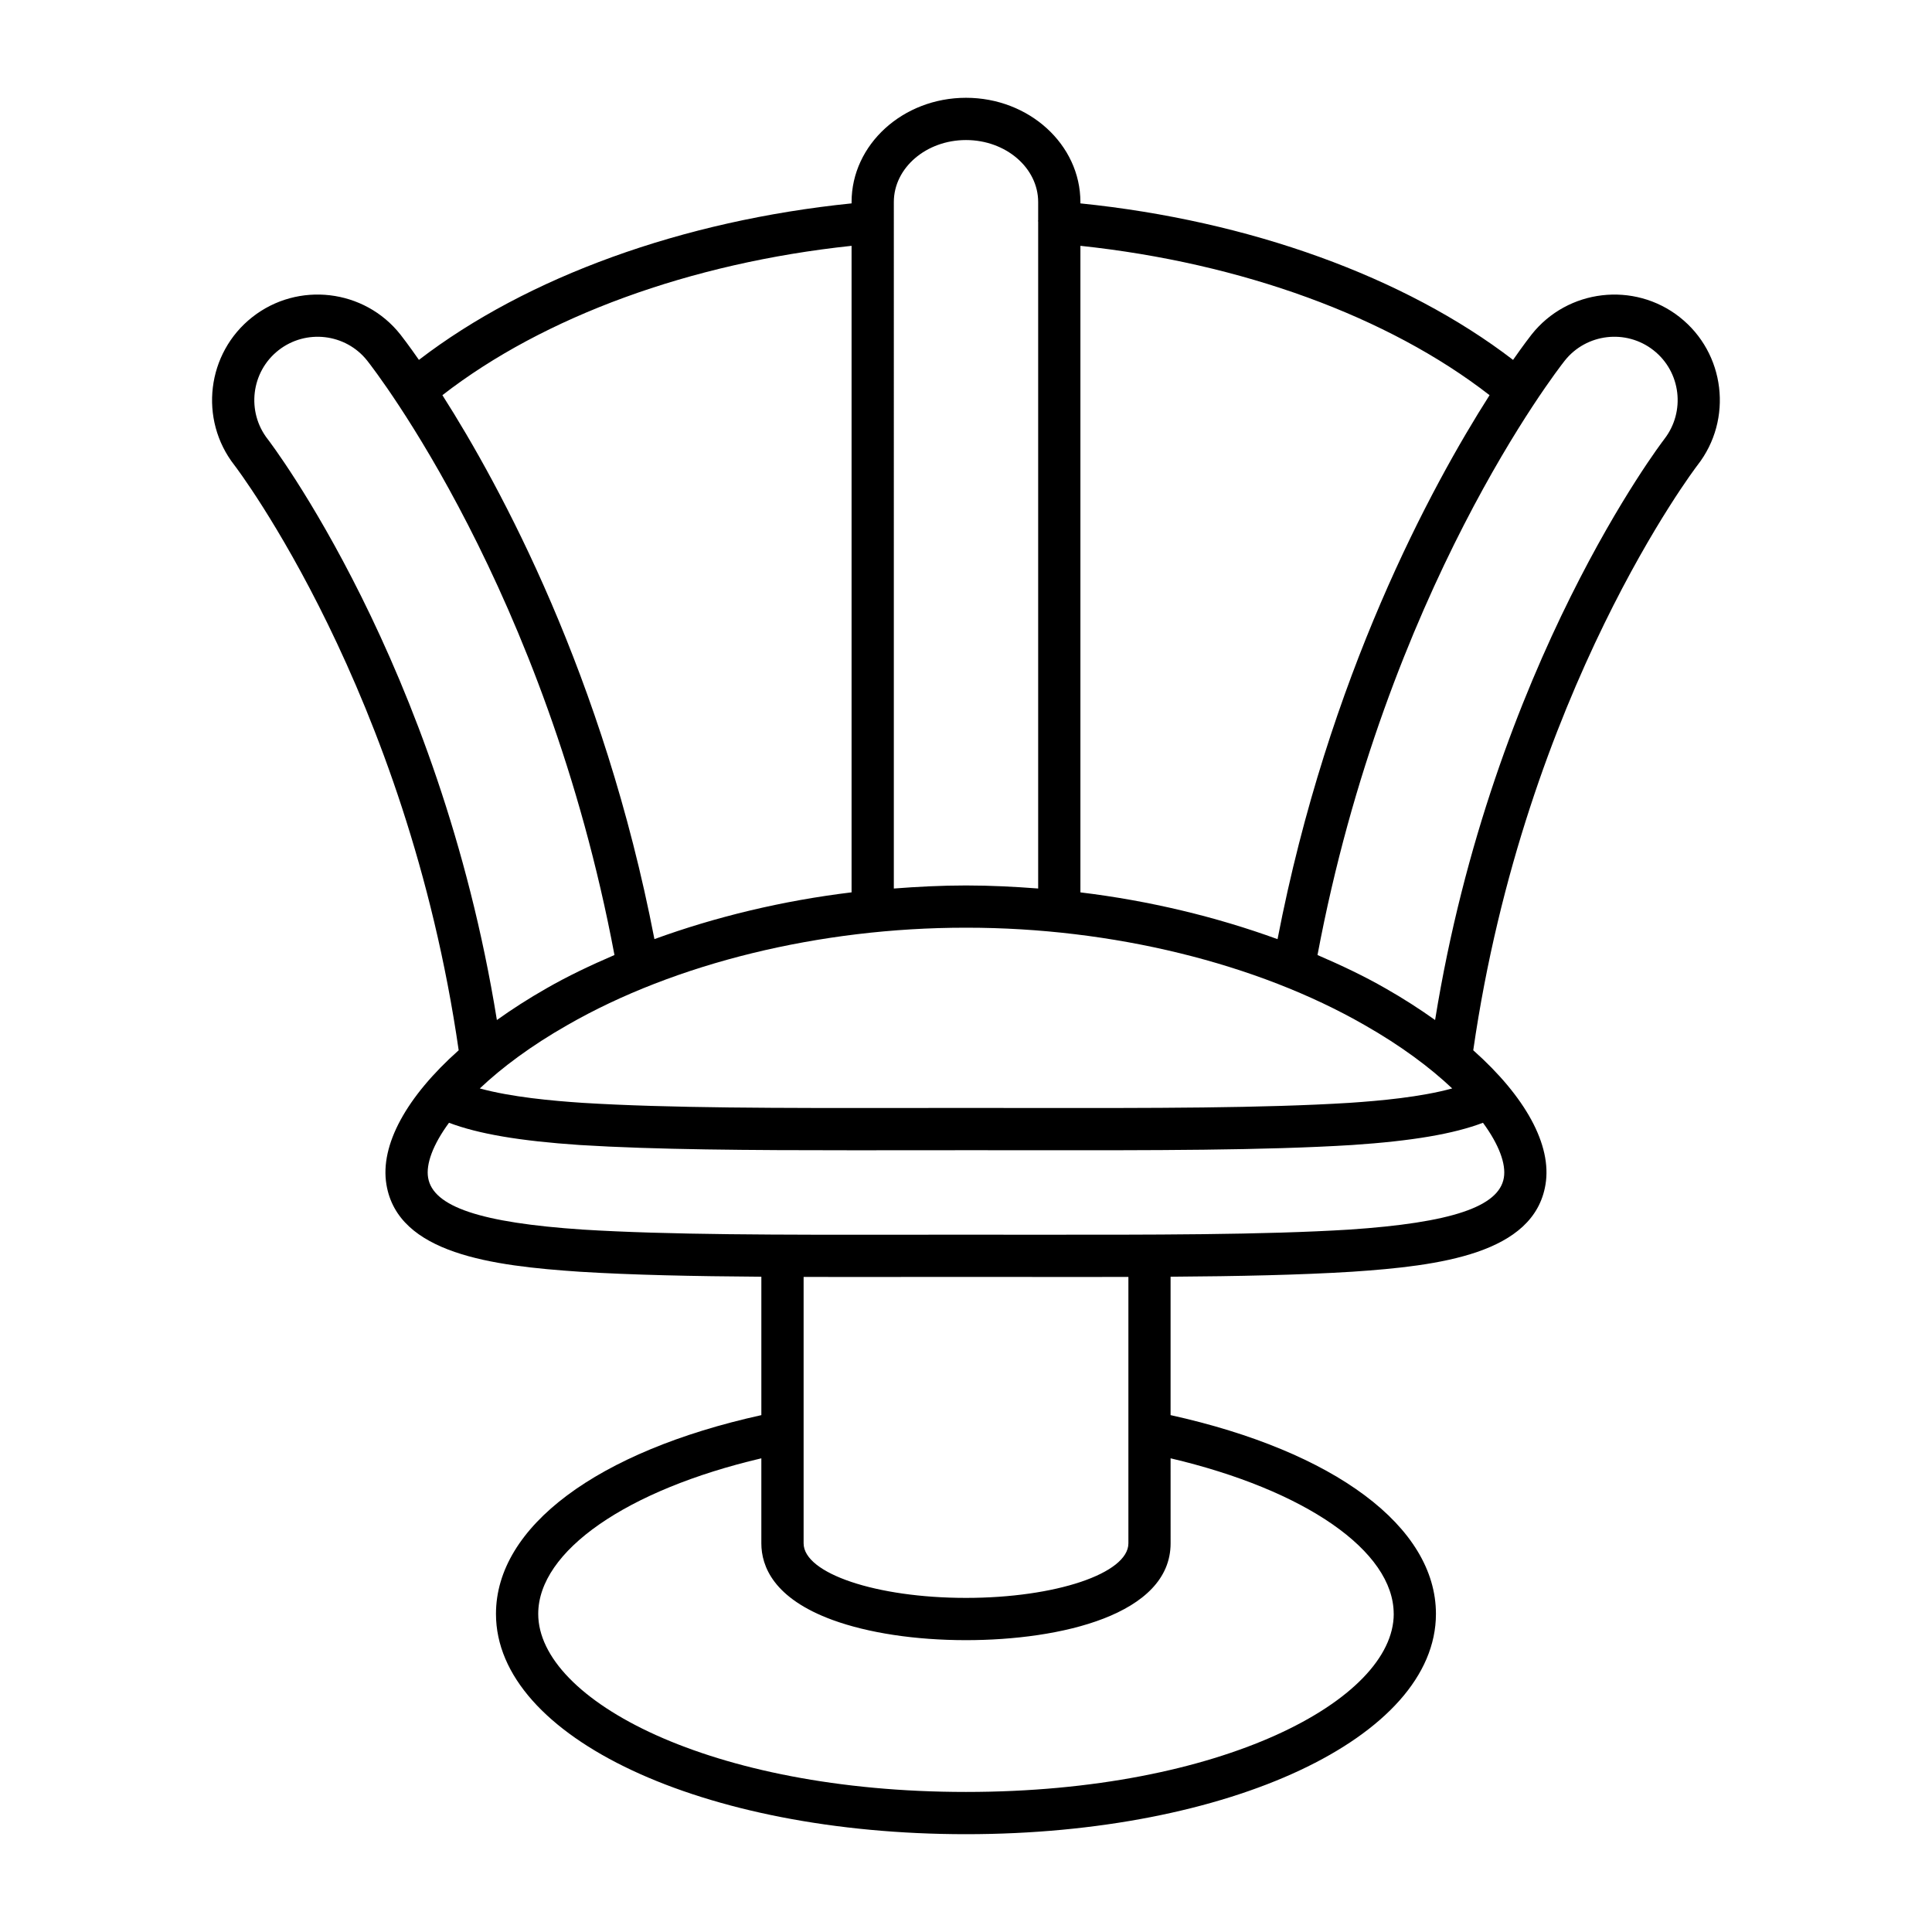 <?xml version="1.0" encoding="UTF-8"?>
<!-- Uploaded to: SVG Repo, www.svgrepo.com, Generator: SVG Repo Mixer Tools -->
<svg fill="#000000" width="800px" height="800px" version="1.1" viewBox="144 144 512 512" xmlns="http://www.w3.org/2000/svg">
 <path d="m589.13 228.04c-12.094-9.512-29.699-7.445-39.242 4.613-0.359 0.453-2.144 2.754-4.91 6.723-28.68-22.012-69.844-36.906-114.66-41.477v-0.359c0-15.23-13.602-27.625-30.32-27.625s-30.32 12.395-30.32 27.625v0.359c-44.812 4.566-85.977 19.465-114.66 41.473-2.766-3.969-4.555-6.269-4.914-6.727-9.543-12.055-27.148-14.121-39.238-4.609-12.102 9.516-14.219 27.137-4.734 39.258 0.461 0.594 45.688 59.945 59.426 155.04-13.738 12.227-20.922 25.07-19.145 35.609 3.055 18.328 28.043 21.523 51.25 23.082 13.883 0.863 30.062 1.195 48.105 1.32v36.68c-43.48 9.598-70.328 29.555-70.328 52.676 0 32.734 54.711 58.379 124.55 58.379s124.55-25.645 124.55-58.379c0-23.121-26.848-43.074-70.324-52.68v-36.676c18.043-0.125 34.234-0.461 48.133-1.324 23.18-1.559 48.168-4.75 51.219-23.07 1.781-10.543-5.402-23.395-19.141-35.617 13.738-95.098 58.965-154.45 59.41-155.03 9.496-12.133 7.379-29.754-4.723-39.27zm-158.81-18.895c42.676 4.531 81.602 18.738 108.43 39.582-15.398 24.156-42.711 74.445-56.188 144.16-16.234-5.914-33.938-10.184-52.242-12.398zm-49.445-11.605c0-9.059 8.578-16.426 19.125-16.426s19.125 7.367 19.125 16.426v4.828c-0.004 0.043-0.031 0.078-0.035 0.121-0.008 0.105 0.039 0.199 0.035 0.305v176.67c-6.293-0.477-12.609-0.805-18.934-0.805-0.125 0.004-0.25 0-0.375 0-6.332 0-12.648 0.328-18.941 0.809zm18.945 192.31h0.363c38.484 0 76.914 9.402 105.46 25.809 0.004 0.004 0.012 0.004 0.02 0.012 9.586 5.453 17.312 11.23 23.188 16.777-8.395 2.301-19.098 3.269-27.211 3.816-22.844 1.414-52.172 1.406-86.113 1.359l-15.527-0.004-15.523 0.004c-33.934 0.039-63.273 0.055-86.086-1.359-8.137-0.547-18.836-1.516-27.238-3.816 5.879-5.551 13.609-11.328 23.203-16.789 28.543-16.406 66.973-25.809 105.46-25.809zm-30.145-180.71v171.34c-18.309 2.215-36.012 6.484-52.246 12.395-13.477-69.707-40.789-120-56.188-144.15 26.836-20.84 65.766-35.047 108.43-39.578zm-154.71 51.27c-5.703-7.285-4.438-17.863 2.824-23.574 7.258-5.707 17.82-4.477 23.535 2.754 1.949 2.469 47.332 60.859 65.516 157.5-6.297 2.711-12.398 5.602-18.043 8.848-4.719 2.688-9.082 5.5-13.117 8.379-15.25-94.488-60.234-153.29-60.715-153.91zm298.39 311.29c0 22.785-45.547 47.184-113.36 47.184s-113.36-24.398-113.36-47.184c0-16.676 23.488-32.863 59.129-41.23v22.531c0 6.106 3.273 14.586 18.867 20.305 9.418 3.449 21.977 5.352 35.359 5.352 25.016 0 54.23-6.723 54.23-25.66l-0.004-22.531c35.641 8.371 59.129 24.555 59.129 41.234zm-156.39-18.703v-70.602c4.481 0.012 9.023 0.02 13.703 0.02 4.512 0 9.121-0.004 13.812-0.012l15.52-0.004 15.516 0.004c9.562 0.012 18.719 0.02 27.52-0.008v70.598c0 7.977-19.305 14.465-43.035 14.465-23.73 0.004-43.035-6.484-43.035-14.461zm180.04-111.45c4.266 5.812 6.141 10.941 5.531 14.562-1.281 7.691-13.906 11.93-40.902 13.742-22.844 1.41-52.172 1.387-86.113 1.359l-15.523-0.004-15.523 0.004c-33.934 0.039-63.273 0.055-86.086-1.359-27.023-1.816-39.648-6.051-40.934-13.754-0.609-3.613 1.266-8.742 5.535-14.551 7.824 2.961 18.781 4.824 34.676 5.894 20.004 1.242 44.688 1.395 73.004 1.395 4.512 0 9.121-0.004 13.812-0.012l15.516-0.008 15.516 0.004c34.129 0.043 63.625 0.055 86.848-1.383 15.875-1.066 26.828-2.93 34.645-5.891zm48.012-181.12c-0.469 0.602-45.453 59.406-60.703 153.89-4.035-2.879-8.395-5.691-13.113-8.375-5.648-3.246-11.754-6.137-18.051-8.848 18.18-96.645 63.566-155.04 65.512-157.5 5.723-7.227 16.285-8.473 23.539-2.762 7.266 5.703 8.531 16.281 2.816 23.586z"/>
</svg>